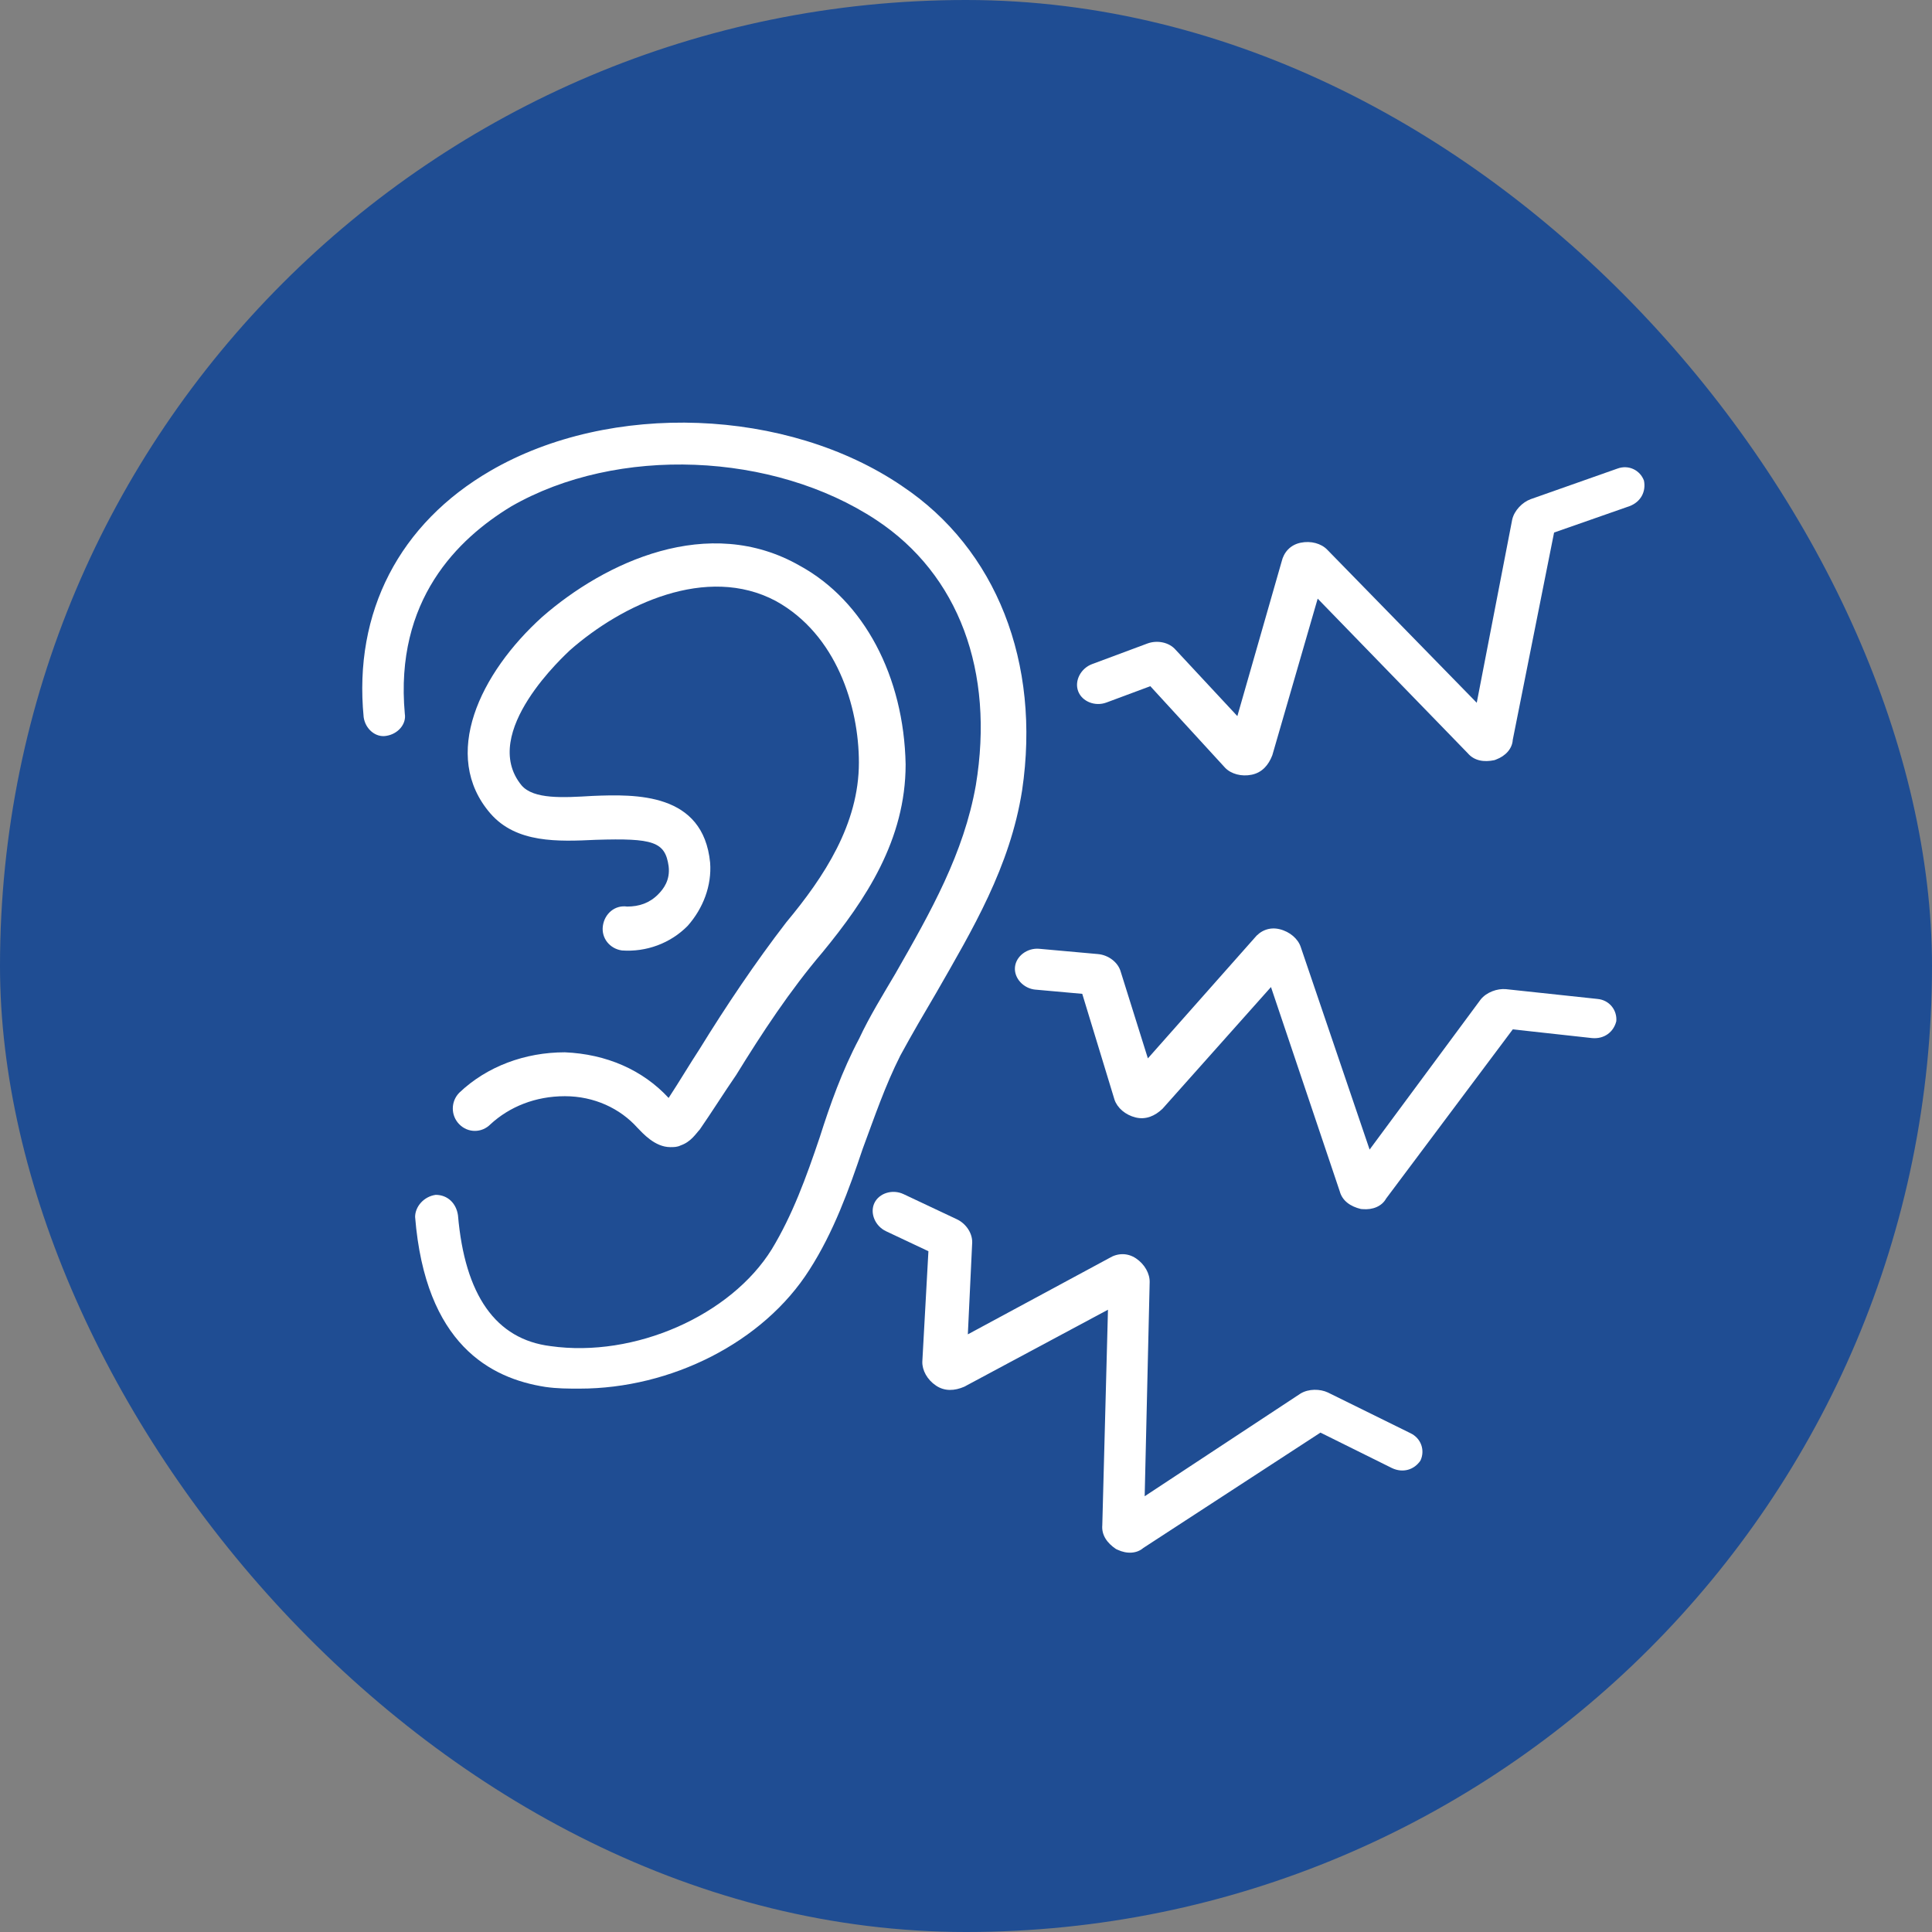 <svg width="64" height="64" viewBox="0 0 64 64" fill="none" xmlns="http://www.w3.org/2000/svg">
<rect x="0" y="0" width="64" height="64" fill="#808080" stroke="none"/>
<rect width="64" height="64" rx="32" fill="#1F4D93"/>
<path d="M29.883 16.101C26.077 13.511 20.226 13.285 16.25 15.594C13.24 17.339 11.706 20.267 12.047 23.759C12.104 24.153 12.444 24.434 12.785 24.378C13.183 24.322 13.467 23.984 13.41 23.646C13.069 19.873 15.171 17.846 16.932 16.777C20.454 14.75 25.623 14.975 29.031 17.227C31.758 19.029 32.951 22.238 32.326 26.011C31.928 28.263 30.849 30.178 29.656 32.261C29.258 32.937 28.804 33.669 28.463 34.401C27.895 35.471 27.497 36.597 27.157 37.667C26.702 39.018 26.248 40.257 25.566 41.383C24.203 43.579 21.022 44.986 18.238 44.592C16.421 44.367 15.398 42.903 15.171 40.257C15.114 39.862 14.83 39.581 14.432 39.581C14.035 39.637 13.751 39.975 13.751 40.313C14.092 44.536 16.25 45.662 18.068 45.944C18.465 46 18.806 46 19.204 46C22.215 46 25.282 44.48 26.816 42.059C27.611 40.82 28.122 39.412 28.576 38.061C28.974 36.991 29.315 35.977 29.826 34.964C30.224 34.232 30.621 33.556 31.019 32.88C32.212 30.797 33.462 28.714 33.859 26.18C34.484 21.957 33.007 18.185 29.883 16.102V16.101Z" fill="white"/>
<path d="M23.18 34.742C22.837 35.266 22.493 35.848 22.149 36.371C21.289 35.441 20.086 34.917 18.711 34.859C17.393 34.859 16.132 35.324 15.215 36.197C14.928 36.488 14.928 36.953 15.215 37.244C15.501 37.535 15.96 37.535 16.246 37.244C16.877 36.662 17.736 36.313 18.711 36.313C19.685 36.313 20.544 36.72 21.117 37.36C21.289 37.535 21.691 38 22.206 38C22.321 38 22.436 38 22.55 37.942C22.894 37.825 23.066 37.535 23.18 37.418C23.582 36.837 23.983 36.197 24.384 35.615C25.244 34.219 26.16 32.823 27.249 31.543C28.682 29.798 30 27.82 30 25.319C29.943 22.411 28.625 19.909 26.504 18.746C23.467 17.001 20.029 18.63 17.965 20.433C15.902 22.294 14.584 25.028 16.246 26.948C17.106 27.937 18.481 27.879 19.742 27.82C21.633 27.762 22.034 27.879 22.149 28.693C22.206 29.158 21.977 29.449 21.805 29.624C21.518 29.915 21.174 30.031 20.773 30.031C20.372 29.973 20.028 30.264 19.971 30.671C19.914 31.078 20.2 31.427 20.601 31.485C21.404 31.543 22.206 31.252 22.779 30.671C23.295 30.089 23.581 29.333 23.524 28.577C23.295 26.25 21.06 26.308 19.627 26.366C18.653 26.424 17.679 26.483 17.278 26.017C15.845 24.272 18.768 21.654 18.882 21.538C20.601 20.026 23.409 18.688 25.701 19.909C27.707 21.015 28.452 23.4 28.452 25.261C28.452 27.297 27.306 29.042 26.045 30.554C25.014 31.892 24.04 33.346 23.18 34.742H23.18Z" fill="white"/>
<path d="M34.305 32.783L35.851 32.922L36.92 36.43C37.012 36.7 37.279 36.934 37.618 37.017C37.957 37.1 38.257 36.969 38.509 36.73L42.103 32.697L44.38 39.462C44.467 39.784 44.739 39.966 45.078 40.049L45.135 40.054C45.478 40.085 45.779 39.955 45.916 39.705L50.113 34.099L52.741 34.388C53.142 34.424 53.452 34.189 53.542 33.83C53.574 33.465 53.316 33.127 52.916 33.091L49.886 32.767C49.6 32.741 49.243 32.866 49.048 33.111L45.37 38.081L43.088 31.369C42.997 31.098 42.729 30.864 42.39 30.781C42.052 30.698 41.751 30.829 41.556 31.074L38.025 35.06L37.128 32.198C37.041 31.875 36.716 31.636 36.373 31.605L34.427 31.43C34.026 31.394 33.655 31.676 33.622 32.04C33.589 32.405 33.904 32.748 34.305 32.784L34.305 32.783Z" fill="white"/>
<path d="M36.652 23.272L38.106 22.731L40.584 25.434C40.782 25.639 41.125 25.734 41.466 25.663C41.808 25.592 42.022 25.345 42.147 25.019L43.65 19.831L48.622 24.952C48.839 25.206 49.163 25.253 49.504 25.181L49.558 25.161C49.881 25.041 50.096 24.794 50.112 24.509L51.481 17.641L53.977 16.768C54.354 16.628 54.532 16.283 54.458 15.92C54.331 15.577 53.952 15.383 53.575 15.524L50.702 16.537C50.433 16.637 50.164 16.905 50.094 17.21L48.919 23.28L43.965 18.208C43.766 18.003 43.424 17.907 43.083 17.979C42.741 18.05 42.527 18.297 42.456 18.602L40.989 23.722L38.945 21.526C38.728 21.273 38.332 21.197 38.009 21.317L36.178 21.999C35.801 22.139 35.587 22.553 35.715 22.896C35.842 23.239 36.275 23.413 36.652 23.272L36.652 23.272Z" fill="white"/>
<path d="M29.351 40.786L30.755 41.448L30.553 45.109C30.546 45.394 30.716 45.706 31.006 45.9C31.295 46.094 31.622 46.075 31.942 45.937L36.703 43.386L36.515 50.521C36.485 50.854 36.678 51.118 36.968 51.313L37.02 51.337C37.332 51.484 37.658 51.465 37.874 51.278L43.742 47.457L46.111 48.632C46.475 48.804 46.846 48.69 47.054 48.384C47.211 48.053 47.084 47.647 46.721 47.475L43.988 46.128C43.728 46.006 43.349 46.001 43.082 46.163L37.919 49.565L38.084 42.478C38.092 42.192 37.921 41.881 37.632 41.686C37.342 41.492 37.015 41.511 36.748 41.674L32.061 44.202L32.203 41.206C32.233 40.874 32.01 40.537 31.698 40.39L29.931 39.557C29.567 39.385 29.121 39.522 28.965 39.853C28.809 40.184 28.987 40.614 29.351 40.786L29.351 40.786Z" fill="white"/>
</svg>
